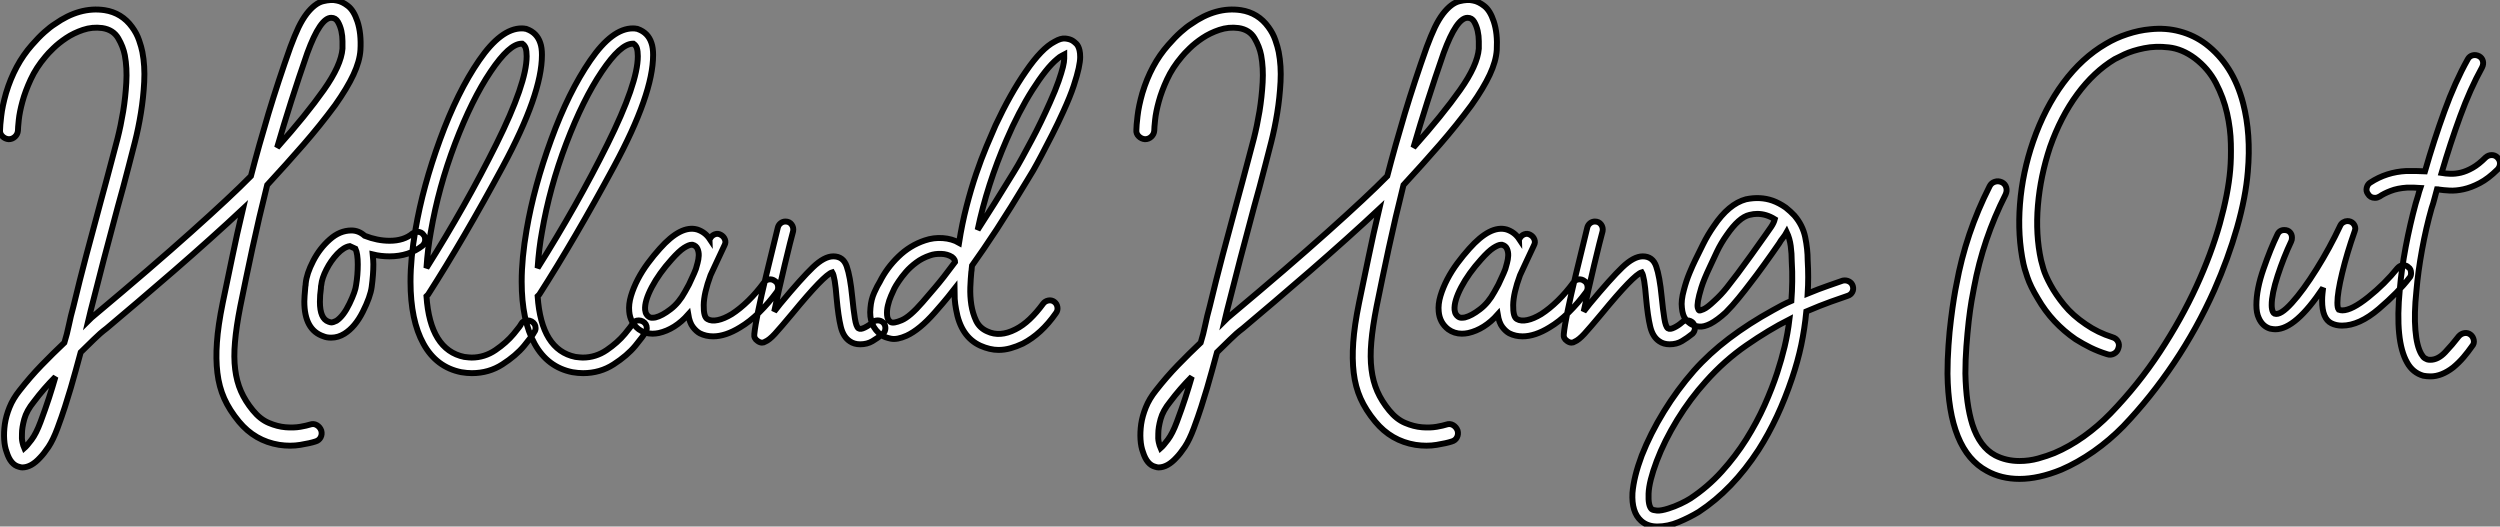 <?xml version="1.0" standalone="no"?>
<svg xmlns="http://www.w3.org/2000/svg" viewBox="-4.126 -14.093 421.894 88.853"><rect x="-4.126" y="-14.093" width="421.894" height="88.853" fill="#808080" stroke="none"/><path d="M57.23-51.86L57.23-51.86Q57.90-49.84 57.74-47.04L57.74-47.04Q57.62-45.14 56.56-42.87Q55.50-40.60 53.48-37.74L53.48-37.74Q50.96-34.33 48.13-31.08Q45.30-27.83 42-24.25L42-24.25Q40.60-18.65 39.51-13.58Q38.42-8.51 37.46-3.75L37.46-3.75Q36.79-0.34 36.57 2.24Q36.34 4.82 36.60 6.86Q36.85 8.90 37.58 10.56Q38.30 12.21 39.59 13.78L39.59 13.78Q40.82 15.29 42.28 15.90Q43.74 16.52 45.11 16.63Q46.48 16.74 47.60 16.55Q48.72 16.35 49.22 16.18L49.22 16.18Q49.84 15.96 50.37 16.27Q50.90 16.58 51.13 17.19L51.13 17.19Q51.30 17.81 51.02 18.34Q50.74 18.87 50.12 19.04L50.12 19.04Q49.28 19.32 47.60 19.60Q45.92 19.88 44.02 19.60L44.02 19.60Q39.93 18.93 37.24 15.68L37.24 15.68Q35.62 13.72 34.75 11.76Q33.88 9.80 33.60 7.45L33.60 7.45Q33.32 5.15 33.52 2.32Q33.71-0.50 34.50-4.37L34.50-4.37Q35.28-8.06 36.09-12.01Q36.90-15.96 37.91-20.22L37.91-20.22Q35.39-17.86 32.37-15.15Q29.34-12.43 26.24-9.74Q23.13-7.06 20.19-4.54Q17.25-2.02 14.90-0.06L14.90-0.06Q13.78 0.78 12.74 1.82Q11.70 2.86 10.53 3.98L10.53 3.98Q10.08 5.60 9.69 7.06Q9.30 8.51 8.85 10.02Q8.40 11.54 7.87 13.19Q7.34 14.84 6.61 16.80L6.61 16.80Q5.88 18.76 5.10 19.94Q4.31 21.11 3.70 21.73L3.70 21.73Q2.18 23.41 0.67 23.41L0.67 23.41Q0.45 23.41 0.11 23.30L0.11 23.30Q-1.29 22.96-1.96 20.83L-1.96 20.83Q-2.30 19.94-2.38 18.70Q-2.46 17.47-2.27 16.10Q-2.07 14.73-1.48 13.27Q-0.90 11.82 0.22 10.42L0.22 10.42Q2.02 8.12 3.92 6.16Q5.82 4.20 7.78 2.35L7.78 2.35Q8.23 0.90 8.54-0.62Q8.85-2.13 9.30-3.75L9.30-3.75Q10.36-8.18 11.51-12.52Q12.66-16.86 13.89-21.39L13.89-21.39Q14.34-23.02 14.78-24.67Q15.23-26.32 15.74-28.28L15.74-28.28Q16.18-29.85 16.74-32.06Q17.30-34.27 17.70-36.68Q18.09-39.09 18.23-41.55Q18.37-44.02 17.98-46.14L17.98-46.14Q17.70-47.60 16.86-49.03Q16.02-50.46 14.17-50.74L14.17-50.74Q12.49-50.96 10.92-50.43Q9.35-49.90 8.09-49.06Q6.83-48.22 5.91-47.32Q4.98-46.42 4.59-45.92L4.59-45.92Q3.02-44.07 2.10-42.08Q1.18-40.10 0.70-38.33Q0.22-36.57 0.08-35.22Q-0.06-33.88-0.06-33.43L-0.06-33.43Q-0.11-32.82-0.56-32.40Q-1.01-31.98-1.62-31.98L-1.62-31.98Q-2.24-32.03-2.69-32.48Q-3.14-32.93-3.08-33.54L-3.08-33.54Q-3.08-34.22-2.88-35.90Q-2.69-37.58-2.07-39.76L-2.07-39.76Q-0.62-44.58 2.30-47.88L2.30-47.88Q3.42-49.17 4.42-50.06Q5.43-50.96 6.16-51.41L6.16-51.41Q10.36-54.38 14.56-53.76L14.56-53.76Q17.47-53.31 19.21-50.90L19.21-50.90Q19.99-49.84 20.38-48.69Q20.78-47.54 20.94-46.70L20.94-46.70Q21.39-44.35 21.25-41.66Q21.11-38.98 20.69-36.40Q20.27-33.82 19.68-31.50Q19.10-29.18 18.65-27.50L18.65-27.50Q18.14-25.54 17.70-23.88Q17.25-22.23 16.80-20.61L16.80-20.61Q15.57-16.07 14.45-11.76Q13.33-7.45 12.21-3.02L12.21-3.02Q12.10-2.58 12.01-2.18Q11.93-1.79 11.82-1.34L11.82-1.34Q12.10-1.62 12.35-1.85Q12.60-2.07 12.94-2.35L12.94-2.35Q22.51-10.36 29.20-16.35Q35.90-22.34 39.26-25.76L39.26-25.76Q40.60-30.91 42.22-36.32Q43.85-41.72 45.92-47.54L45.92-47.54Q46.65-49.50 47.29-50.85Q47.94-52.19 48.66-53.14L48.66-53.14Q50.06-54.94 51.44-55.27Q52.81-55.61 53.76-55.38L53.76-55.38Q54.66-55.22 55.64-54.46Q56.62-53.70 57.23-51.86ZM3.75 15.74L3.75 15.74Q4.59 13.50 5.18 11.68Q5.77 9.86 6.27 8.12L6.27 8.12Q4.26 10.14 2.63 12.32L2.63 12.32Q1.40 13.83 1.01 15.26Q0.62 16.69 0.62 17.70L0.62 17.70Q0.56 18.54 0.70 19.15Q0.84 19.77 1.01 20.16L1.01 20.16Q1.46 19.77 2.24 18.73Q3.02 17.70 3.75 15.74ZM54.71-47.26L54.71-47.26Q54.71-47.66 54.71-48.52Q54.71-49.39 54.52-50.26Q54.32-51.13 53.93-51.80Q53.54-52.47 52.81-52.47L52.81-52.47Q50.96-52.47 48.78-46.54L48.78-46.54Q47.32-42.34 46.06-38.39Q44.80-34.44 43.68-30.58L43.68-30.58Q48.61-36.12 51.55-40.29Q54.49-44.46 54.71-47.26ZM68.66-15.01L68.66-15.01Q68.66-14.45 68.21-14L68.21-14Q65.91-12.21 62.66-12.21L62.66-12.21Q61.15-12.21 59.81-12.54L59.81-12.54Q59.92-11.42 59.92-10.86L59.92-10.86Q59.92-9.18 59.64-7.06L59.64-7.06Q59.42-5.38 58.13-2.83Q56.84-0.28 55.05 0.84L55.05 0.84Q53.98 1.51 52.81 1.51L52.81 1.51Q52.02 1.51 51.52 1.29L51.52 1.29Q48.27 0.22 48.27-4.59L48.27-4.59Q48.27-5.26 48.44-7.11L48.44-7.11Q48.50-7.34 48.50-7.62L48.50-7.62Q48.66-9.30 49.76-11.42Q50.85-13.55 52.56-15.06Q54.26-16.58 56.22-16.58L56.22-16.58Q57.46-16.58 58.46-15.68L58.46-15.68Q60.59-14.84 62.66-14.84L62.66-14.84Q65.07-14.84 66.53-16.07L66.53-16.07Q66.98-16.35 67.37-16.35L67.37-16.35Q68.04-16.35 68.38-15.85L68.38-15.85Q68.66-15.57 68.66-15.01ZM57.29-10.86L57.29-10.86Q57.29-12.66 56.90-13.50L56.90-13.50Q56.67-13.61 55.94-13.94L55.94-13.94Q54.94-13.78 53.84-12.63Q52.75-11.48 52.00-10.00Q51.24-8.51 51.13-7.39L51.13-7.39Q51.07-7.22 51.07-6.83L51.07-6.83Q50.90-5.66 50.90-4.54L50.90-4.54Q50.90-1.68 52.36-1.18L52.36-1.18Q52.70-1.06 52.81-1.06L52.81-1.06Q53.14-1.06 53.70-1.34L53.70-1.34Q54.88-2.13 55.89-4.23Q56.90-6.33 57.01-7.39L57.01-7.39Q57.29-9.07 57.29-10.86ZM87.30-0.11L87.30-0.11Q87.30 0.28 87.08 0.56L87.08 0.56Q86.74 1.23 85.37 2.88Q84 4.54 81.70 6.02Q79.41 7.50 76.55 7.50L76.55 7.50Q75.71 7.50 74.76 7.34L74.76 7.34Q70.56 6.50 68.38 2.55Q66.19-1.40 66.19-7.95L66.19-7.95Q66.19-11.93 67.03-16.74L67.03-16.74Q68.26-23.97 71.18-31.95Q74.09-39.93 77.78-45.30Q81.48-50.68 84.95-50.68L84.95-50.68Q85.34-50.68 85.57-50.62L85.57-50.62Q85.74-50.62 85.79-50.57L85.79-50.57Q87.53-49.95 88.09-48.22L88.09-48.22Q88.37-47.43 88.37-46.20L88.37-46.20Q88.37-39.59 81.76-27.36Q75.15-15.12 69.16-5.77L69.16-5.77Q68.88-5.49 68.88-5.49L68.88-5.49Q69.50 3.58 75.26 4.76L75.26 4.76Q76.16 4.87 76.50 4.87L76.50 4.87Q78.68 4.87 80.53 3.61Q82.38 2.35 83.61 0.87Q84.84-0.62 84.84-0.78L84.84-0.78Q85.18-1.40 85.96-1.40L85.96-1.40Q86.30-1.40 86.63-1.23L86.63-1.23Q87.30-0.84 87.30-0.11ZM68.88-10.25L68.88-10.25Q75.54-20.83 80.67-31.14Q85.79-41.44 85.79-45.98L85.79-45.98Q85.79-46.82 85.62-47.38L85.62-47.38Q85.46-47.82 85.06-48.10L85.06-48.10L84.95-48.10Q82.88-48.10 79.72-43.40Q76.55-38.70 73.72-31.28Q70.90-23.86 69.61-16.30L69.61-16.30Q69.10-13.55 68.88-10.25ZM106.06-0.11L106.06-0.11Q106.06 0.28 105.84 0.56L105.84 0.56Q105.50 1.23 104.13 2.88Q102.76 4.54 100.46 6.02Q98.17 7.50 95.31 7.50L95.31 7.50Q94.47 7.50 93.52 7.34L93.52 7.34Q89.32 6.50 87.14 2.55Q84.95-1.40 84.95-7.95L84.95-7.95Q84.95-11.93 85.79-16.74L85.79-16.74Q87.02-23.97 89.94-31.95Q92.85-39.93 96.54-45.30Q100.24-50.68 103.71-50.68L103.71-50.68Q104.10-50.68 104.33-50.62L104.33-50.62Q104.50-50.62 104.55-50.57L104.55-50.57Q106.29-49.95 106.85-48.22L106.85-48.22Q107.13-47.43 107.13-46.20L107.13-46.20Q107.13-39.59 100.52-27.36Q93.91-15.12 87.92-5.77L87.92-5.77Q87.64-5.49 87.64-5.49L87.64-5.49Q88.26 3.58 94.02 4.76L94.02 4.76Q94.92 4.87 95.26 4.87L95.26 4.87Q97.44 4.87 99.29 3.61Q101.14 2.35 102.37 0.87Q103.60-0.62 103.60-0.78L103.60-0.78Q103.94-1.40 104.72-1.40L104.72-1.40Q105.06-1.40 105.39-1.23L105.39-1.23Q106.06-0.84 106.06-0.11ZM87.64-10.25L87.64-10.25Q94.30-20.83 99.43-31.14Q104.55-41.44 104.55-45.98L104.55-45.98Q104.55-46.82 104.38-47.38L104.38-47.38Q104.22-47.82 103.82-48.10L103.82-48.10L103.71-48.10Q101.64-48.10 98.48-43.40Q95.31-38.70 92.48-31.28Q89.66-23.86 88.37-16.30L88.37-16.30Q87.86-13.55 87.64-10.25ZM127.68-8.06L127.68-8.06Q128.13-7.78 128.21-7.22Q128.30-6.66 128.02-6.22L128.02-6.22Q126.62-4.31 125.02-2.74Q123.42-1.18 121.80-0.22L121.80-0.22Q119.34 1.29 117.26 1.29L117.26 1.29Q116.03 1.29 115.02 0.78L115.02 0.78Q114.41 0.45 113.85-0.28Q113.29-1.01 113.06-2.41L113.06-2.41Q110.82 0.11 108.08 0.73L108.08 0.73Q107.80 0.78 107.55 0.81Q107.30 0.84 107.02 0.84L107.02 0.84Q105.73 0.84 104.72 0.11L104.72 0.11Q103.26-1.01 103.10-2.91L103.10-2.91Q102.98-4.14 103.40-5.54Q103.82-6.94 104.55-8.34Q105.28-9.74 106.26-11.06Q107.24-12.38 108.25-13.50L108.25-13.50Q111.83-17.53 114.58-16.74L114.58-16.74Q115.92-16.30 116.70-15.12L116.70-15.12Q116.70-15.18 116.73-15.18Q116.76-15.18 116.76-15.23L116.76-15.23Q117.04-15.74 117.54-15.93Q118.05-16.13 118.55-15.85L118.55-15.85Q119.06-15.57 119.25-15.06Q119.45-14.56 119.17-14.06L119.17-14.06Q118.55-12.77 117.99-11.54Q117.43-10.30 116.82-9.02L116.82-9.02Q115.70-5.99 115.67-3.98Q115.64-1.96 116.31-1.62L116.31-1.62Q116.98-1.23 118.05-1.46Q119.11-1.68 120.40-2.46L120.40-2.46Q121.80-3.36 123.20-4.73Q124.60-6.10 125.83-7.78L125.83-7.78Q126.11-8.23 126.67-8.32Q127.23-8.40 127.68-8.06ZM112.50-6.22L112.50-6.22Q112.62-6.44 112.81-6.78Q113.01-7.11 113.18-7.45L113.18-7.45Q113.46-8.06 113.76-8.71Q114.07-9.35 114.35-10.08L114.35-10.08Q114.46-10.47 114.63-11.09Q114.80-11.70 114.83-12.32Q114.86-12.94 114.63-13.47Q114.41-14 113.79-14.17L113.79-14.17L113.62-14.17Q113.18-14.17 112.34-13.64Q111.50-13.10 110.26-11.70L110.26-11.70Q108.14-9.35 106.90-7Q105.67-4.65 105.78-3.19L105.78-3.19Q105.84-2.69 106.01-2.44Q106.18-2.18 106.34-2.07L106.34-2.07Q106.62-1.85 106.93-1.85Q107.24-1.85 107.52-1.90L107.52-1.90Q108.64-2.18 110.07-3.28Q111.50-4.37 112.50-6.22ZM146.33-0.11L146.33-0.11Q146.33 0.45 145.94 0.84L145.94 0.84Q145.04 1.57 144.14 2.10Q143.25 2.63 142.07 2.63L142.07 2.63Q141.06 2.63 140.34 2.13L140.34 2.13Q139.22 1.40 138.80-0.34Q138.38-2.07 138.10-5.15L138.10-5.15Q137.82-8.79 137.37-9.52L137.37-9.52Q136.02-9.13 130.59-2.52L130.59-2.52Q128.63-0.17 127.68 0.87Q126.73 1.90 126.06 2.18L126.06 2.18Q125.83 2.35 125.50 2.35L125.50 2.35Q125.16 2.35 124.77 2.07L124.77 2.07Q124.10 1.62 124.21 0.90L124.21 0.90Q124.49-1.85 126.25-9.16Q128.02-16.46 128.18-17.08L128.18-17.08Q128.30-17.53 128.66-17.81Q129.02-18.09 129.47-18.09L129.47-18.09Q130.14-18.09 130.51-17.58Q130.87-17.08 130.76-16.46L130.76-16.46Q130.37-15.06 129.33-10.72Q128.30-6.38 127.57-2.91L127.57-2.91L128.58-4.20Q132.16-8.51 134.09-10.36Q136.02-12.21 137.54-12.21L137.54-12.21Q139.22-12.21 139.80-10.53Q140.39-8.85 140.73-5.38L140.73-5.38Q140.95-3.14 141.18-1.74Q141.40-0.34 141.79-0.06L141.79-0.06Q142.13 0.17 142.86-0.20Q143.58-0.56 144.14-1.06L144.14-1.06Q144.48-1.40 145.04-1.40L145.04-1.40Q145.60-1.40 145.99-1.01L145.99-1.01Q146.33-0.62 146.33-0.11ZM165.42 3.58L165.42 3.58Q163.97 3.58 162.34 2.86L162.34 2.86Q159.04 1.34 158.26-3.25L158.26-3.25Q158.09-4.14 158.03-5.01Q157.98-5.88 157.98-6.72L157.98-6.72Q156.80-5.21 155.96-4.23Q155.12-3.25 154.62-2.69L154.62-2.69Q152.10 0.17 149.91 1.18L149.91 1.18Q148.29 1.90 147.25 1.68Q146.22 1.46 145.71 1.12L145.71 1.12Q143.47-0.45 143.81-3.53L143.81-3.53Q143.92-4.93 144.45-6.10Q144.98-7.28 145.38-7.90L145.38-7.90Q146.55-10.25 148.51-12.15Q150.47-14.06 152.99-14.90L152.99-14.90Q154.45-15.40 156.02-15.29Q157.58-15.18 158.76-14.50L158.76-14.50Q159.26-17.70 160.02-20.64Q160.78-23.58 161.64-26.12Q162.51-28.67 163.38-30.74Q164.25-32.82 164.92-34.33L164.92-34.33Q166.15-36.96 167.44-39.26Q168.73-41.55 170.02-43.40L170.02-43.40Q172.70-47.32 174.89-48.44L174.89-48.44Q175.95-49.06 176.71-48.97Q177.46-48.89 177.91-48.61L177.91-48.61Q178.19-48.44 178.56-48.08Q178.92-47.71 179.09-46.98L179.09-46.98Q179.20-46.54 179.20-45.84Q179.20-45.14 178.95-43.96Q178.70-42.78 178.11-40.99Q177.52-39.20 176.34-36.62L176.34-36.62Q175.45-34.66 174.50-32.79Q173.54-30.91 172.73-29.37Q171.92-27.83 171.28-26.71Q170.63-25.59 170.30-25.09L170.30-25.09Q167.44-20.33 165.12-16.77Q162.79-13.22 160.94-10.64L160.94-10.64Q160.89-10.36 160.89-10.11Q160.89-9.86 160.83-9.58L160.83-9.58Q160.72-8.46 160.66-6.97Q160.61-5.49 160.83-4.03Q161.06-2.58 161.64-1.34Q162.23-0.11 163.52 0.45L163.52 0.45Q165.65 1.46 168.28 0.11L168.28 0.11Q169.51-0.50 170.69-1.62Q171.86-2.74 172.93-4.20L172.93-4.20Q173.26-4.65 173.82-4.76Q174.38-4.87 174.83-4.54L174.83-4.54Q175.28-4.20 175.36-3.64Q175.45-3.08 175.11-2.63L175.11-2.63Q172.65 0.90 169.51 2.52L169.51 2.52Q168.45 3.02 167.44 3.30Q166.43 3.58 165.42 3.58ZM153.89-12.38L153.89-12.38Q152.54-11.93 151.54-11.17Q150.53-10.42 149.80-9.58Q149.07-8.74 148.57-7.98Q148.06-7.22 147.84-6.78L147.84-6.78Q147.62-6.33 147.28-5.54Q146.94-4.76 146.75-3.92Q146.55-3.08 146.61-2.30Q146.66-1.51 147.22-1.12L147.22-1.12Q147.67-0.84 149.07-1.43Q150.47-2.02 152.60-4.48L152.60-4.48Q153.27-5.26 154.64-6.86Q156.02-8.46 158.09-11.26L158.09-11.26Q158.09-11.42 158.00-11.62Q157.92-11.82 157.58-12.10L157.58-12.10Q156.80-12.60 155.74-12.63Q154.67-12.66 153.89-12.38ZM176.51-46.26L176.51-46.26Q176.40-46.20 176.09-46.06Q175.78-45.92 175.34-45.53L175.34-45.53Q174.38-44.74 173.32-43.40Q172.26-42.06 171.14-40.29Q170.02-38.53 168.90-36.37Q167.78-34.22 166.77-31.86L166.77-31.86Q165.14-28.11 163.91-24.28Q162.68-20.44 161.90-16.69L161.90-16.69Q163.24-18.76 164.75-21.17Q166.26-23.58 168.00-26.43L168.00-26.43Q168.67-27.50 169.43-28.90Q170.18-30.30 171.00-31.81Q171.81-33.32 172.59-34.94Q173.38-36.57 174.10-38.19L174.10-38.19Q175.06-40.32 175.56-41.78Q176.06-43.23 176.29-44.16Q176.51-45.08 176.51-45.58Q176.51-46.09 176.51-46.26Z" fill="white" stroke="black" transform="translate(0 0) scale(1 1) translate(-1.039 41.38)"/><path d="M57.23-51.86L57.23-51.86Q57.90-49.84 57.74-47.04L57.74-47.04Q57.62-45.14 56.56-42.87Q55.50-40.60 53.48-37.74L53.48-37.74Q50.96-34.33 48.13-31.08Q45.30-27.83 42-24.25L42-24.25Q40.60-18.65 39.51-13.58Q38.42-8.51 37.46-3.75L37.46-3.75Q36.79-0.34 36.57 2.24Q36.34 4.82 36.60 6.86Q36.85 8.90 37.58 10.56Q38.30 12.21 39.59 13.78L39.59 13.78Q40.82 15.29 42.28 15.90Q43.74 16.52 45.11 16.63Q46.48 16.74 47.60 16.55Q48.72 16.35 49.22 16.18L49.22 16.18Q49.84 15.96 50.37 16.27Q50.90 16.58 51.13 17.19L51.13 17.19Q51.30 17.81 51.02 18.34Q50.74 18.87 50.12 19.04L50.12 19.04Q49.28 19.32 47.60 19.60Q45.92 19.88 44.02 19.60L44.02 19.60Q39.93 18.93 37.24 15.68L37.24 15.68Q35.62 13.72 34.75 11.76Q33.88 9.80 33.60 7.45L33.60 7.45Q33.32 5.15 33.52 2.32Q33.71-0.50 34.50-4.37L34.50-4.37Q35.28-8.06 36.09-12.01Q36.90-15.96 37.91-20.22L37.91-20.22Q35.39-17.86 32.37-15.15Q29.34-12.43 26.24-9.74Q23.13-7.06 20.19-4.54Q17.25-2.02 14.90-0.06L14.90-0.06Q13.78 0.78 12.74 1.82Q11.70 2.86 10.53 3.98L10.53 3.98Q10.08 5.60 9.69 7.06Q9.30 8.51 8.85 10.02Q8.40 11.54 7.87 13.19Q7.34 14.84 6.61 16.80L6.61 16.80Q5.88 18.76 5.10 19.94Q4.31 21.11 3.70 21.73L3.70 21.73Q2.18 23.41 0.67 23.41L0.67 23.41Q0.45 23.41 0.11 23.30L0.11 23.30Q-1.29 22.96-1.96 20.83L-1.96 20.83Q-2.30 19.94-2.38 18.70Q-2.46 17.47-2.27 16.10Q-2.07 14.73-1.48 13.27Q-0.90 11.82 0.22 10.42L0.22 10.42Q2.02 8.12 3.92 6.16Q5.82 4.20 7.78 2.35L7.78 2.35Q8.23 0.90 8.54-0.62Q8.85-2.13 9.30-3.75L9.30-3.75Q10.36-8.18 11.51-12.52Q12.66-16.86 13.89-21.39L13.89-21.39Q14.34-23.02 14.78-24.67Q15.23-26.32 15.74-28.28L15.74-28.28Q16.18-29.85 16.74-32.06Q17.30-34.27 17.70-36.68Q18.09-39.09 18.23-41.55Q18.37-44.02 17.98-46.14L17.98-46.14Q17.70-47.60 16.86-49.03Q16.02-50.46 14.17-50.74L14.17-50.74Q12.49-50.96 10.92-50.43Q9.35-49.90 8.09-49.06Q6.83-48.22 5.91-47.32Q4.98-46.42 4.59-45.92L4.59-45.92Q3.02-44.07 2.10-42.08Q1.18-40.10 0.70-38.33Q0.22-36.57 0.08-35.22Q-0.06-33.88-0.06-33.43L-0.06-33.43Q-0.11-32.82-0.56-32.40Q-1.01-31.98-1.62-31.98L-1.62-31.98Q-2.24-32.03-2.69-32.48Q-3.14-32.93-3.08-33.54L-3.08-33.54Q-3.08-34.22-2.88-35.90Q-2.69-37.58-2.07-39.76L-2.07-39.76Q-0.62-44.58 2.30-47.88L2.30-47.88Q3.42-49.17 4.42-50.06Q5.43-50.96 6.16-51.41L6.16-51.41Q10.36-54.38 14.56-53.76L14.56-53.76Q17.47-53.31 19.21-50.90L19.21-50.90Q19.99-49.84 20.38-48.69Q20.78-47.54 20.94-46.70L20.94-46.70Q21.39-44.35 21.25-41.66Q21.11-38.98 20.69-36.40Q20.27-33.82 19.68-31.50Q19.10-29.18 18.65-27.50L18.65-27.50Q18.14-25.54 17.70-23.88Q17.25-22.23 16.80-20.61L16.80-20.61Q15.57-16.07 14.45-11.76Q13.33-7.45 12.21-3.02L12.21-3.02Q12.10-2.58 12.01-2.18Q11.93-1.79 11.82-1.34L11.82-1.34Q12.10-1.62 12.35-1.85Q12.60-2.07 12.94-2.35L12.94-2.35Q22.51-10.36 29.20-16.35Q35.90-22.34 39.26-25.76L39.26-25.76Q40.60-30.91 42.22-36.32Q43.85-41.72 45.92-47.54L45.92-47.54Q46.65-49.50 47.29-50.85Q47.94-52.19 48.66-53.14L48.66-53.14Q50.06-54.94 51.44-55.27Q52.81-55.61 53.76-55.38L53.76-55.38Q54.66-55.22 55.64-54.46Q56.62-53.70 57.23-51.86ZM3.75 15.74L3.75 15.74Q4.59 13.50 5.18 11.68Q5.77 9.86 6.27 8.12L6.27 8.12Q4.26 10.14 2.63 12.32L2.63 12.32Q1.40 13.83 1.01 15.26Q0.62 16.69 0.62 17.70L0.62 17.70Q0.56 18.54 0.70 19.15Q0.84 19.77 1.01 20.16L1.01 20.16Q1.46 19.77 2.24 18.73Q3.02 17.70 3.75 15.74ZM54.71-47.26L54.71-47.26Q54.71-47.66 54.71-48.52Q54.71-49.39 54.52-50.26Q54.32-51.13 53.93-51.80Q53.54-52.47 52.81-52.47L52.81-52.47Q50.96-52.47 48.78-46.54L48.78-46.54Q47.32-42.34 46.06-38.39Q44.80-34.44 43.68-30.58L43.68-30.58Q48.61-36.12 51.55-40.29Q54.49-44.46 54.71-47.26ZM72.52-8.06L72.52-8.06Q72.97-7.78 73.05-7.22Q73.14-6.66 72.86-6.22L72.86-6.22Q71.46-4.31 69.86-2.74Q68.26-1.18 66.64-0.22L66.64-0.22Q64.18 1.29 62.10 1.29L62.10 1.29Q60.87 1.29 59.86 0.78L59.86 0.78Q59.25 0.45 58.69-0.28Q58.13-1.01 57.90-2.41L57.90-2.41Q55.66 0.11 52.92 0.73L52.92 0.73Q52.64 0.78 52.39 0.81Q52.14 0.84 51.86 0.84L51.86 0.84Q50.57 0.84 49.56 0.11L49.56 0.11Q48.10-1.01 47.94-2.91L47.94-2.91Q47.82-4.14 48.24-5.54Q48.66-6.94 49.39-8.34Q50.12-9.74 51.10-11.06Q52.08-12.38 53.09-13.50L53.09-13.50Q56.67-17.53 59.42-16.74L59.42-16.74Q60.76-16.30 61.54-15.12L61.54-15.12Q61.54-15.18 61.57-15.18Q61.60-15.18 61.60-15.23L61.60-15.23Q61.88-15.74 62.38-15.93Q62.89-16.13 63.39-15.85L63.39-15.85Q63.90-15.57 64.09-15.06Q64.29-14.56 64.01-14.06L64.01-14.06Q63.39-12.77 62.83-11.54Q62.27-10.30 61.66-9.02L61.66-9.02Q60.54-5.99 60.51-3.98Q60.48-1.96 61.15-1.62L61.15-1.62Q61.82-1.23 62.89-1.46Q63.95-1.68 65.24-2.46L65.24-2.46Q66.64-3.36 68.04-4.73Q69.44-6.10 70.67-7.78L70.67-7.78Q70.95-8.23 71.51-8.32Q72.07-8.40 72.52-8.06ZM57.34-6.22L57.34-6.22Q57.46-6.44 57.65-6.78Q57.85-7.11 58.02-7.45L58.02-7.45Q58.30-8.06 58.60-8.71Q58.91-9.35 59.19-10.08L59.19-10.08Q59.30-10.47 59.47-11.09Q59.64-11.70 59.67-12.32Q59.70-12.94 59.47-13.47Q59.25-14 58.63-14.17L58.63-14.17L58.46-14.17Q58.02-14.17 57.18-13.64Q56.34-13.10 55.10-11.70L55.10-11.70Q52.98-9.35 51.74-7Q50.51-4.65 50.62-3.19L50.62-3.19Q50.68-2.69 50.85-2.44Q51.02-2.18 51.18-2.07L51.18-2.07Q51.46-1.85 51.77-1.85Q52.08-1.85 52.36-1.90L52.36-1.90Q53.48-2.18 54.91-3.28Q56.34-4.37 57.34-6.22ZM91.17-0.11L91.17-0.11Q91.17 0.45 90.78 0.84L90.78 0.84Q89.88 1.57 88.98 2.10Q88.09 2.63 86.91 2.63L86.91 2.63Q85.90 2.63 85.18 2.13L85.18 2.13Q84.06 1.40 83.64-0.34Q83.22-2.07 82.94-5.15L82.94-5.15Q82.66-8.79 82.21-9.52L82.21-9.52Q80.86-9.13 75.43-2.52L75.43-2.52Q73.47-0.17 72.52 0.87Q71.57 1.90 70.90 2.18L70.90 2.18Q70.67 2.35 70.34 2.35L70.34 2.35Q70 2.35 69.61 2.07L69.61 2.07Q68.94 1.62 69.05 0.90L69.05 0.90Q69.33-1.85 71.09-9.16Q72.86-16.46 73.02-17.08L73.02-17.08Q73.14-17.53 73.50-17.81Q73.86-18.09 74.31-18.09L74.31-18.09Q74.98-18.09 75.35-17.58Q75.71-17.08 75.60-16.46L75.60-16.46Q75.21-15.06 74.17-10.72Q73.14-6.38 72.41-2.91L72.41-2.91L73.42-4.20Q77-8.51 78.93-10.36Q80.86-12.21 82.38-12.21L82.38-12.21Q84.06-12.21 84.64-10.53Q85.23-8.85 85.57-5.38L85.57-5.38Q85.79-3.14 86.02-1.74Q86.24-0.34 86.63-0.06L86.63-0.06Q86.97 0.17 87.70-0.20Q88.42-0.56 88.98-1.06L88.98-1.06Q89.32-1.40 89.88-1.40L89.88-1.40Q90.44-1.40 90.83-1.01L90.83-1.01Q91.17-0.62 91.17-0.11ZM84.84 33.38L84.84 33.38Q83.16 33.38 82.10 32.42L82.10 32.42Q80.47 30.97 80.64 27.72L80.64 27.72Q80.75 26.38 81.14 24.78Q81.54 23.18 82.21 21.39L82.21 21.39Q83.66 17.70 85.93 14Q88.20 10.30 91.00 7.11L91.00 7.11Q93.58 4.20 96.94 1.65Q100.30-0.90 104.38-3.14L104.38-3.14Q105.17-3.58 105.92-3.98Q106.68-4.37 107.46-4.70L107.46-4.70Q107.58-6.33 107.60-7.98Q107.63-9.63 107.52-11.37L107.52-11.37Q107.52-12.66 107.35-13.94Q107.18-15.23 106.68-16.30L106.68-16.30Q106.40-15.79 106.04-15.34Q105.67-14.90 105.39-14.39L105.39-14.39Q104.16-12.60 102.84-10.78Q101.53-8.96 100.52-7.67L100.52-7.67Q99.68-6.55 98.59-5.21Q97.50-3.86 96.38-2.74L96.38-2.74Q94.98-1.46 93.80-0.84L93.80-0.84Q92.68-0.28 91.90-0.36Q91.11-0.45 90.61-0.73L90.61-0.73Q90.10-1.01 89.60-1.62Q89.10-2.24 88.98-3.53L88.98-3.53Q88.82-4.76 89.32-6.55L89.32-6.55Q89.71-8.06 90.27-9.41Q90.83-10.75 91.22-11.54L91.22-11.54Q91.78-12.71 92.57-14.28Q93.35-15.85 94.36-17.30L94.36-17.30Q96.88-21.06 99.79-21.84L99.79-21.84Q102.20-22.34 104.27-21.62L104.27-21.62Q105.39-21.22 106.51-20.44L106.51-20.44Q107.35-19.77 107.97-19.10L107.97-19.10Q109.37-17.47 109.79-15.46Q110.21-13.44 110.21-11.54L110.21-11.54Q110.38-8.68 110.21-5.94L110.21-5.94Q112.11-6.72 113.65-7.25Q115.19-7.78 116.14-8.12L116.14-8.12Q116.70-8.23 117.18-7.98Q117.66-7.73 117.82-7.22L117.82-7.22Q117.99-6.66 117.74-6.19Q117.49-5.71 116.93-5.54L116.93-5.54Q115.92-5.21 114.13-4.56Q112.34-3.92 109.98-2.91L109.98-2.91Q109.70 0 109.12 2.77Q108.53 5.54 107.58 8.34L107.58 8.34Q105.28 15.18 101.92 20.44L101.92 20.44Q97.55 27.16 91.84 30.91L91.84 30.91Q90.27 31.86 88.45 32.62Q86.63 33.38 84.84 33.38ZM107.13-1.57L107.13-1.57Q103.60 0.22 99.88 2.80Q96.15 5.38 93.02 8.90L93.02 8.90Q90.38 11.82 88.20 15.37Q86.02 18.93 84.73 22.34L84.73 22.34Q83.44 25.76 83.36 27.83Q83.27 29.90 83.89 30.46L83.89 30.46Q84.11 30.63 84.78 30.69Q85.46 30.74 86.69 30.35L86.69 30.35Q87.75 30.02 88.76 29.54Q89.77 29.06 90.38 28.67L90.38 28.67Q93.35 26.71 95.70 24.11Q98.06 21.50 99.85 18.65Q101.64 15.79 102.93 12.91Q104.22 10.02 105.06 7.45L105.06 7.45Q105.78 5.26 106.32 3.02Q106.85 0.78 107.13-1.57ZM101.70-19.38L101.70-19.38Q101.08-19.38 100.41-19.21L100.41-19.21Q98.62-18.82 96.54-15.79L96.54-15.79Q95.59-14.45 94.89-12.99Q94.19-11.54 93.69-10.42L93.69-10.42Q92.68-8.29 92.26-6.92Q91.84-5.54 91.70-4.70Q91.56-3.86 91.67-3.50Q91.78-3.14 91.90-3.08L91.90-3.08Q92.01-3.02 92.62-3.28Q93.24-3.53 94.47-4.70L94.47-4.70Q95.59-5.71 96.57-6.94Q97.55-8.18 98.39-9.30L98.39-9.30Q99.34-10.58 100.66-12.40Q101.98-14.22 103.15-15.90L103.15-15.90Q103.60-16.52 104.05-17.19Q104.50-17.86 104.66-18.48L104.66-18.48Q103.21-19.38 101.70-19.38Z" fill="white" stroke="black" transform="translate(191.763 0) scale(1 1) translate(-1.039 41.38)"/><path d="M52.58-37.97L52.58-37.97Q53.93-32.76 53.37-26.43L53.37-26.43Q53.03-22.18 51.55-16.97Q50.06-11.76 47.71-6.44L47.71-6.44Q44.80 0.06 40.91 5.85Q37.02 11.65 32.37 16.52L32.37 16.52Q30.07 18.87 27.36 20.78Q24.64 22.68 21.90 23.86L21.90 23.86Q18.09 25.42 14.84 25.42L14.84 25.42Q11.76 25.42 9.35 24.08L9.35 24.08Q2.86 20.61 2.69 7.67L2.69 7.67Q2.69 5.26 2.86 2.88Q3.02 0.50 3.28-1.51Q3.53-3.53 3.78-5.07Q4.03-6.61 4.20-7.39L4.20-7.39Q4.98-11.70 6.38-15.85Q7.78-19.99 9.80-23.97L9.80-23.97Q10.08-24.53 10.67-24.72Q11.26-24.92 11.87-24.64L11.87-24.64Q12.43-24.36 12.60-23.77Q12.77-23.18 12.49-22.57L12.49-22.57Q8.68-15.06 7.17-6.89L7.17-6.89Q7-6.10 6.75-4.62Q6.50-3.14 6.27-1.18Q6.05 0.78 5.88 3.05Q5.71 5.32 5.71 7.62L5.71 7.62Q5.82 12.82 6.89 16.24L6.89 16.24Q8.12 20.05 10.75 21.45L10.75 21.45Q12.60 22.40 14.84 22.40L14.84 22.40Q16.46 22.40 17.98 21.98Q19.49 21.56 20.72 21.06L20.72 21.06Q23.24 19.99 25.68 18.26Q28.11 16.52 30.18 14.39L30.18 14.39Q34.89 9.52 38.53 3.98Q42.17-1.57 44.69-7.06Q47.21-12.54 48.64-17.64Q50.06-22.74 50.40-26.71L50.40-26.71Q50.57-28.62 50.51-31.14Q50.46-33.66 49.87-36.29Q49.28-38.92 47.99-41.38Q46.70-43.85 44.41-45.58L44.41-45.58Q42.28-47.15 40.04-47.40Q37.80-47.66 35.87-47.26Q33.94-46.87 32.56-46.23Q31.19-45.58 30.91-45.42L30.91-45.42Q27.38-43.29 24.58-39.48Q21.78-35.67 19.99-30.58L19.99-30.58Q18.37-25.70 17.95-20.75Q17.53-15.79 18.48-11.48L18.48-11.48Q18.54-11.20 18.87-10.05Q19.21-8.90 20.08-7.31Q20.94-5.71 22.37-3.95Q23.80-2.18 26.04-0.67L26.04-0.67Q28.06 0.73 30.52 1.51L30.52 1.51Q31.14 1.68 31.44 2.21Q31.75 2.74 31.53 3.36L31.53 3.36Q31.36 3.98 30.80 4.28Q30.24 4.59 29.62 4.37L29.62 4.37Q28.17 3.92 26.85 3.28Q25.54 2.63 24.30 1.85L24.30 1.85Q22.34 0.50 20.75-1.20Q19.15-2.91 17.92-5.04L17.92-5.04Q16.69-7.06 16.16-8.65Q15.62-10.25 15.51-10.86L15.51-10.86Q14.50-15.57 14.92-20.94Q15.34-26.32 17.14-31.53L17.14-31.53Q19.10-37.18 22.23-41.41Q25.37-45.64 29.40-47.99L29.40-47.99Q31.08-49 33.04-49.64Q35-50.29 36.90-50.46L36.90-50.46Q39.54-50.74 41.92-50.09Q44.30-49.45 46.26-47.99L46.26-47.99Q50.90-44.46 52.58-37.97ZM80.92-9.30L80.92-9.30Q80.92-8.79 80.64-8.51L80.64-8.51Q78.79-6.10 75.49-3.28Q72.18-0.45 69.27-0.45L69.27-0.45Q68.26-0.45 67.48-0.84L67.48-0.84Q65.91-1.62 65.91-4.65L65.91-4.65Q65.91-5.32 65.97-5.85Q66.02-6.38 66.08-6.83L66.08-6.83Q61.43 0.17 58.02 0.17L58.02 0.17Q57.68 0.17 57.12 0.06L57.12 0.06Q55.83-0.34 55.22-1.74L55.22-1.74Q54.82-2.58 54.82-3.92L54.82-3.92Q54.82-6.61 56.03-10.05Q57.23-13.50 58.35-15.79L58.35-15.79Q58.69-16.58 59.53-16.58L59.53-16.58Q60.14-16.58 60.48-16.21Q60.82-15.85 60.82-15.29L60.82-15.29Q60.82-14.90 60.70-14.67L60.70-14.67Q59.42-11.98 58.41-8.88Q57.40-5.77 57.40-3.92L57.40-3.92Q57.40-3.19 57.62-2.74L57.62-2.74Q57.68-2.58 57.90-2.46L57.90-2.46Q58.86-2.13 60.79-4.26Q62.72-6.38 64.96-9.97Q67.20-13.55 68.99-17.36L68.99-17.36Q69.16-17.70 69.50-17.89Q69.83-18.09 70.17-18.09L70.17-18.09Q70.78-18.09 71.15-17.70Q71.51-17.30 71.51-16.80L71.51-16.80Q71.51-16.69 71.40-16.35L71.40-16.35Q70.11-12.71 69.30-9.35Q68.49-5.99 68.49-4.31L68.49-4.31Q68.49-3.42 68.71-3.14L68.71-3.14Q69.05-3.02 69.33-3.02L69.33-3.02Q70.90-3.02 73.70-5.26Q76.50-7.50 78.62-10.14L78.62-10.14Q79.07-10.64 79.63-10.64L79.63-10.64Q80.14-10.64 80.47-10.30L80.47-10.30Q80.92-10.02 80.92-9.30ZM84.39-20.27L84.39-20.27Q83.44-16.91 82.77-13.24Q82.10-9.58 81.82-6.27L81.82-6.27Q81.42-2.46 81.65 0.28Q81.87 3.02 82.66 4.37L82.66 4.37Q82.99 4.93 83.27 5.07Q83.55 5.21 83.66 5.26L83.66 5.26Q83.83 5.32 84.17 5.32L84.17 5.32Q85.46 5.32 86.66 4.06Q87.86 2.80 88.98 1.34L88.98 1.34Q89.38 0.90 89.94 0.81Q90.50 0.73 90.94 1.06L90.94 1.06Q91.39 1.40 91.50 1.99Q91.62 2.58 91.22 3.02L91.22 3.02Q90.55 3.98 89.77 4.90Q88.98 5.82 88.03 6.61L88.03 6.61Q86.07 8.12 84.22 8.12L84.22 8.12Q83.89 8.12 83.58 8.09Q83.27 8.06 82.99 8.01L82.99 8.01Q81.20 7.50 80.25 5.77L80.25 5.77Q78.18 2.13 79.02-6.55L79.02-6.55Q79.30-9.91 80.02-13.75Q80.75-17.58 81.70-21.06L81.70-21.06Q81.93-21.73 82.10-22.37Q82.26-23.02 82.49-23.69L82.49-23.69Q81.87-23.74 81.34-23.74Q80.81-23.74 80.25-23.74L80.25-23.74Q78.62-23.63 77.48-23.18Q76.33-22.74 75.60-22.23L75.60-22.23Q75.38-22.12 75.21-22.06Q75.04-22.01 74.82-22.01L74.82-22.01Q74.03-22.01 73.64-22.68L73.64-22.68Q73.30-23.13 73.44-23.72Q73.58-24.30 74.03-24.58L74.03-24.58Q76.78-26.38 80.14-26.54L80.14-26.54Q80.92-26.54 81.68-26.54Q82.43-26.54 83.27-26.49L83.27-26.49Q84.78-31.75 86.55-36.62Q88.31-41.50 90.50-45.42L90.50-45.42Q90.78-45.92 91.31-46.06Q91.84-46.20 92.40-45.92L92.40-45.92Q92.90-45.64 93.04-45.11Q93.18-44.58 92.90-44.02L92.90-44.02Q90.89-40.38 89.21-35.78Q87.53-31.19 86.07-26.21L86.07-26.21Q86.74-26.10 87.56-26.07Q88.37-26.04 89.32-26.26Q90.27-26.49 91.31-27.08Q92.34-27.66 93.52-28.84L93.52-28.84Q93.97-29.23 94.53-29.23Q95.09-29.23 95.48-28.84L95.48-28.84Q95.93-28.39 95.93-27.83Q95.93-27.27 95.54-26.82L95.54-26.82Q93.97-25.26 92.51-24.50Q91.06-23.74 89.77-23.46Q88.48-23.18 87.42-23.24Q86.35-23.30 85.62-23.41L85.62-23.41Q85.51-23.46 85.29-23.46L85.29-23.46Q85.06-22.68 84.87-21.87Q84.67-21.06 84.39-20.27Z" fill="white" stroke="black" transform="translate(322.526 0) scale(1 1) translate(-0.688 41.306)"/></svg>